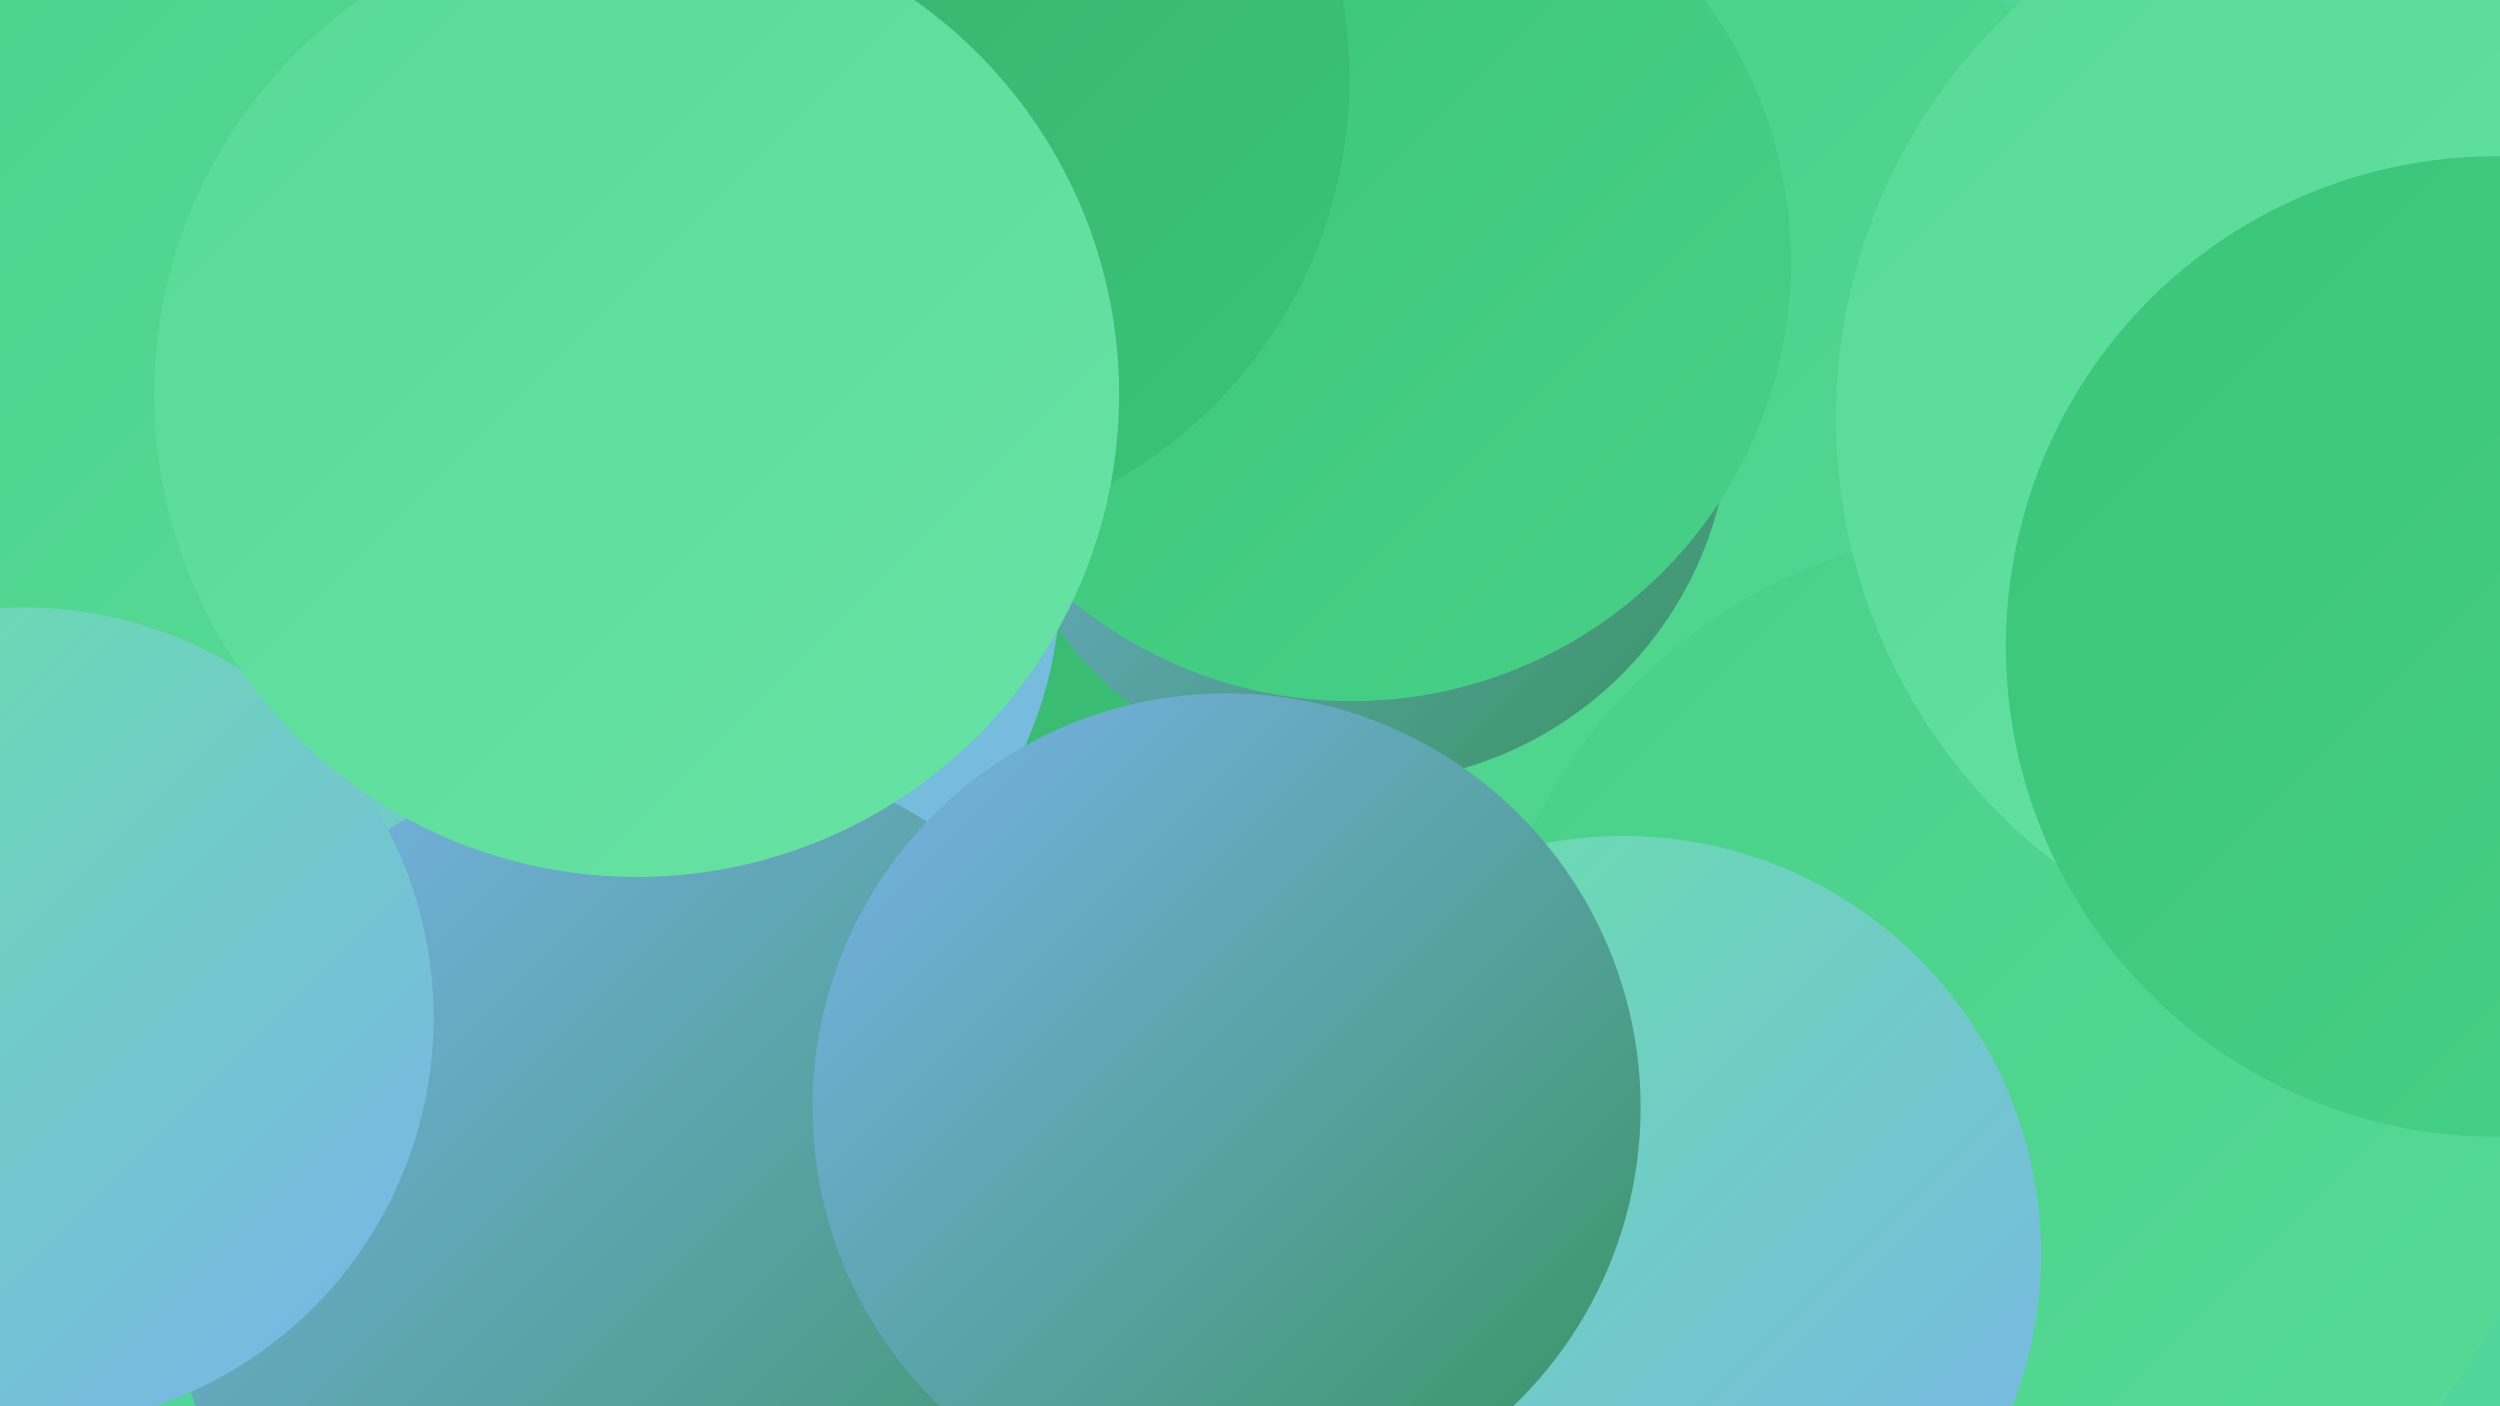 <?xml version="1.0" encoding="UTF-8"?><svg width="1280" height="720" xmlns="http://www.w3.org/2000/svg"><defs><linearGradient id="grad0" x1="0%" y1="0%" x2="100%" y2="100%"><stop offset="0%" style="stop-color:#38935f;stop-opacity:1" /><stop offset="100%" style="stop-color:#3aac6c;stop-opacity:1" /></linearGradient><linearGradient id="grad1" x1="0%" y1="0%" x2="100%" y2="100%"><stop offset="0%" style="stop-color:#3aac6c;stop-opacity:1" /><stop offset="100%" style="stop-color:#3ac579;stop-opacity:1" /></linearGradient><linearGradient id="grad2" x1="0%" y1="0%" x2="100%" y2="100%"><stop offset="0%" style="stop-color:#3ac579;stop-opacity:1" /><stop offset="100%" style="stop-color:#48d088;stop-opacity:1" /></linearGradient><linearGradient id="grad3" x1="0%" y1="0%" x2="100%" y2="100%"><stop offset="0%" style="stop-color:#48d088;stop-opacity:1" /><stop offset="100%" style="stop-color:#57da96;stop-opacity:1" /></linearGradient><linearGradient id="grad4" x1="0%" y1="0%" x2="100%" y2="100%"><stop offset="0%" style="stop-color:#57da96;stop-opacity:1" /><stop offset="100%" style="stop-color:#68e3a5;stop-opacity:1" /></linearGradient><linearGradient id="grad5" x1="0%" y1="0%" x2="100%" y2="100%"><stop offset="0%" style="stop-color:#68e3a5;stop-opacity:1" /><stop offset="100%" style="stop-color:#7ab3eb;stop-opacity:1" /></linearGradient><linearGradient id="grad6" x1="0%" y1="0%" x2="100%" y2="100%"><stop offset="0%" style="stop-color:#7ab3eb;stop-opacity:1" /><stop offset="100%" style="stop-color:#38935f;stop-opacity:1" /></linearGradient></defs><rect width="1280" height="720" fill="#50d69a" /><circle cx="929" cy="238" r="256" fill="url(#grad3)" /><circle cx="701" cy="702" r="286" fill="url(#grad0)" /><circle cx="412" cy="327" r="284" fill="url(#grad1)" /><circle cx="1045" cy="658" r="181" fill="url(#grad5)" /><circle cx="696" cy="211" r="190" fill="url(#grad6)" /><circle cx="1033" cy="546" r="277" fill="url(#grad3)" /><circle cx="335" cy="297" r="208" fill="url(#grad5)" /><circle cx="157" cy="49" r="268" fill="url(#grad2)" /><circle cx="831" cy="642" r="214" fill="url(#grad5)" /><circle cx="340" cy="636" r="254" fill="url(#grad6)" /><circle cx="521" cy="55" r="212" fill="url(#grad0)" /><circle cx="628" cy="567" r="212" fill="url(#grad6)" /><circle cx="30" cy="115" r="270" fill="url(#grad3)" /><circle cx="12" cy="521" r="210" fill="url(#grad5)" /><circle cx="692" cy="134" r="225" fill="url(#grad2)" /><circle cx="1227" cy="214" r="287" fill="url(#grad4)" /><circle cx="332" cy="221" r="183" fill="url(#grad1)" /><circle cx="454" cy="40" r="237" fill="url(#grad1)" /><circle cx="1278" cy="331" r="251" fill="url(#grad2)" /><circle cx="326" cy="202" r="247" fill="url(#grad4)" /></svg>